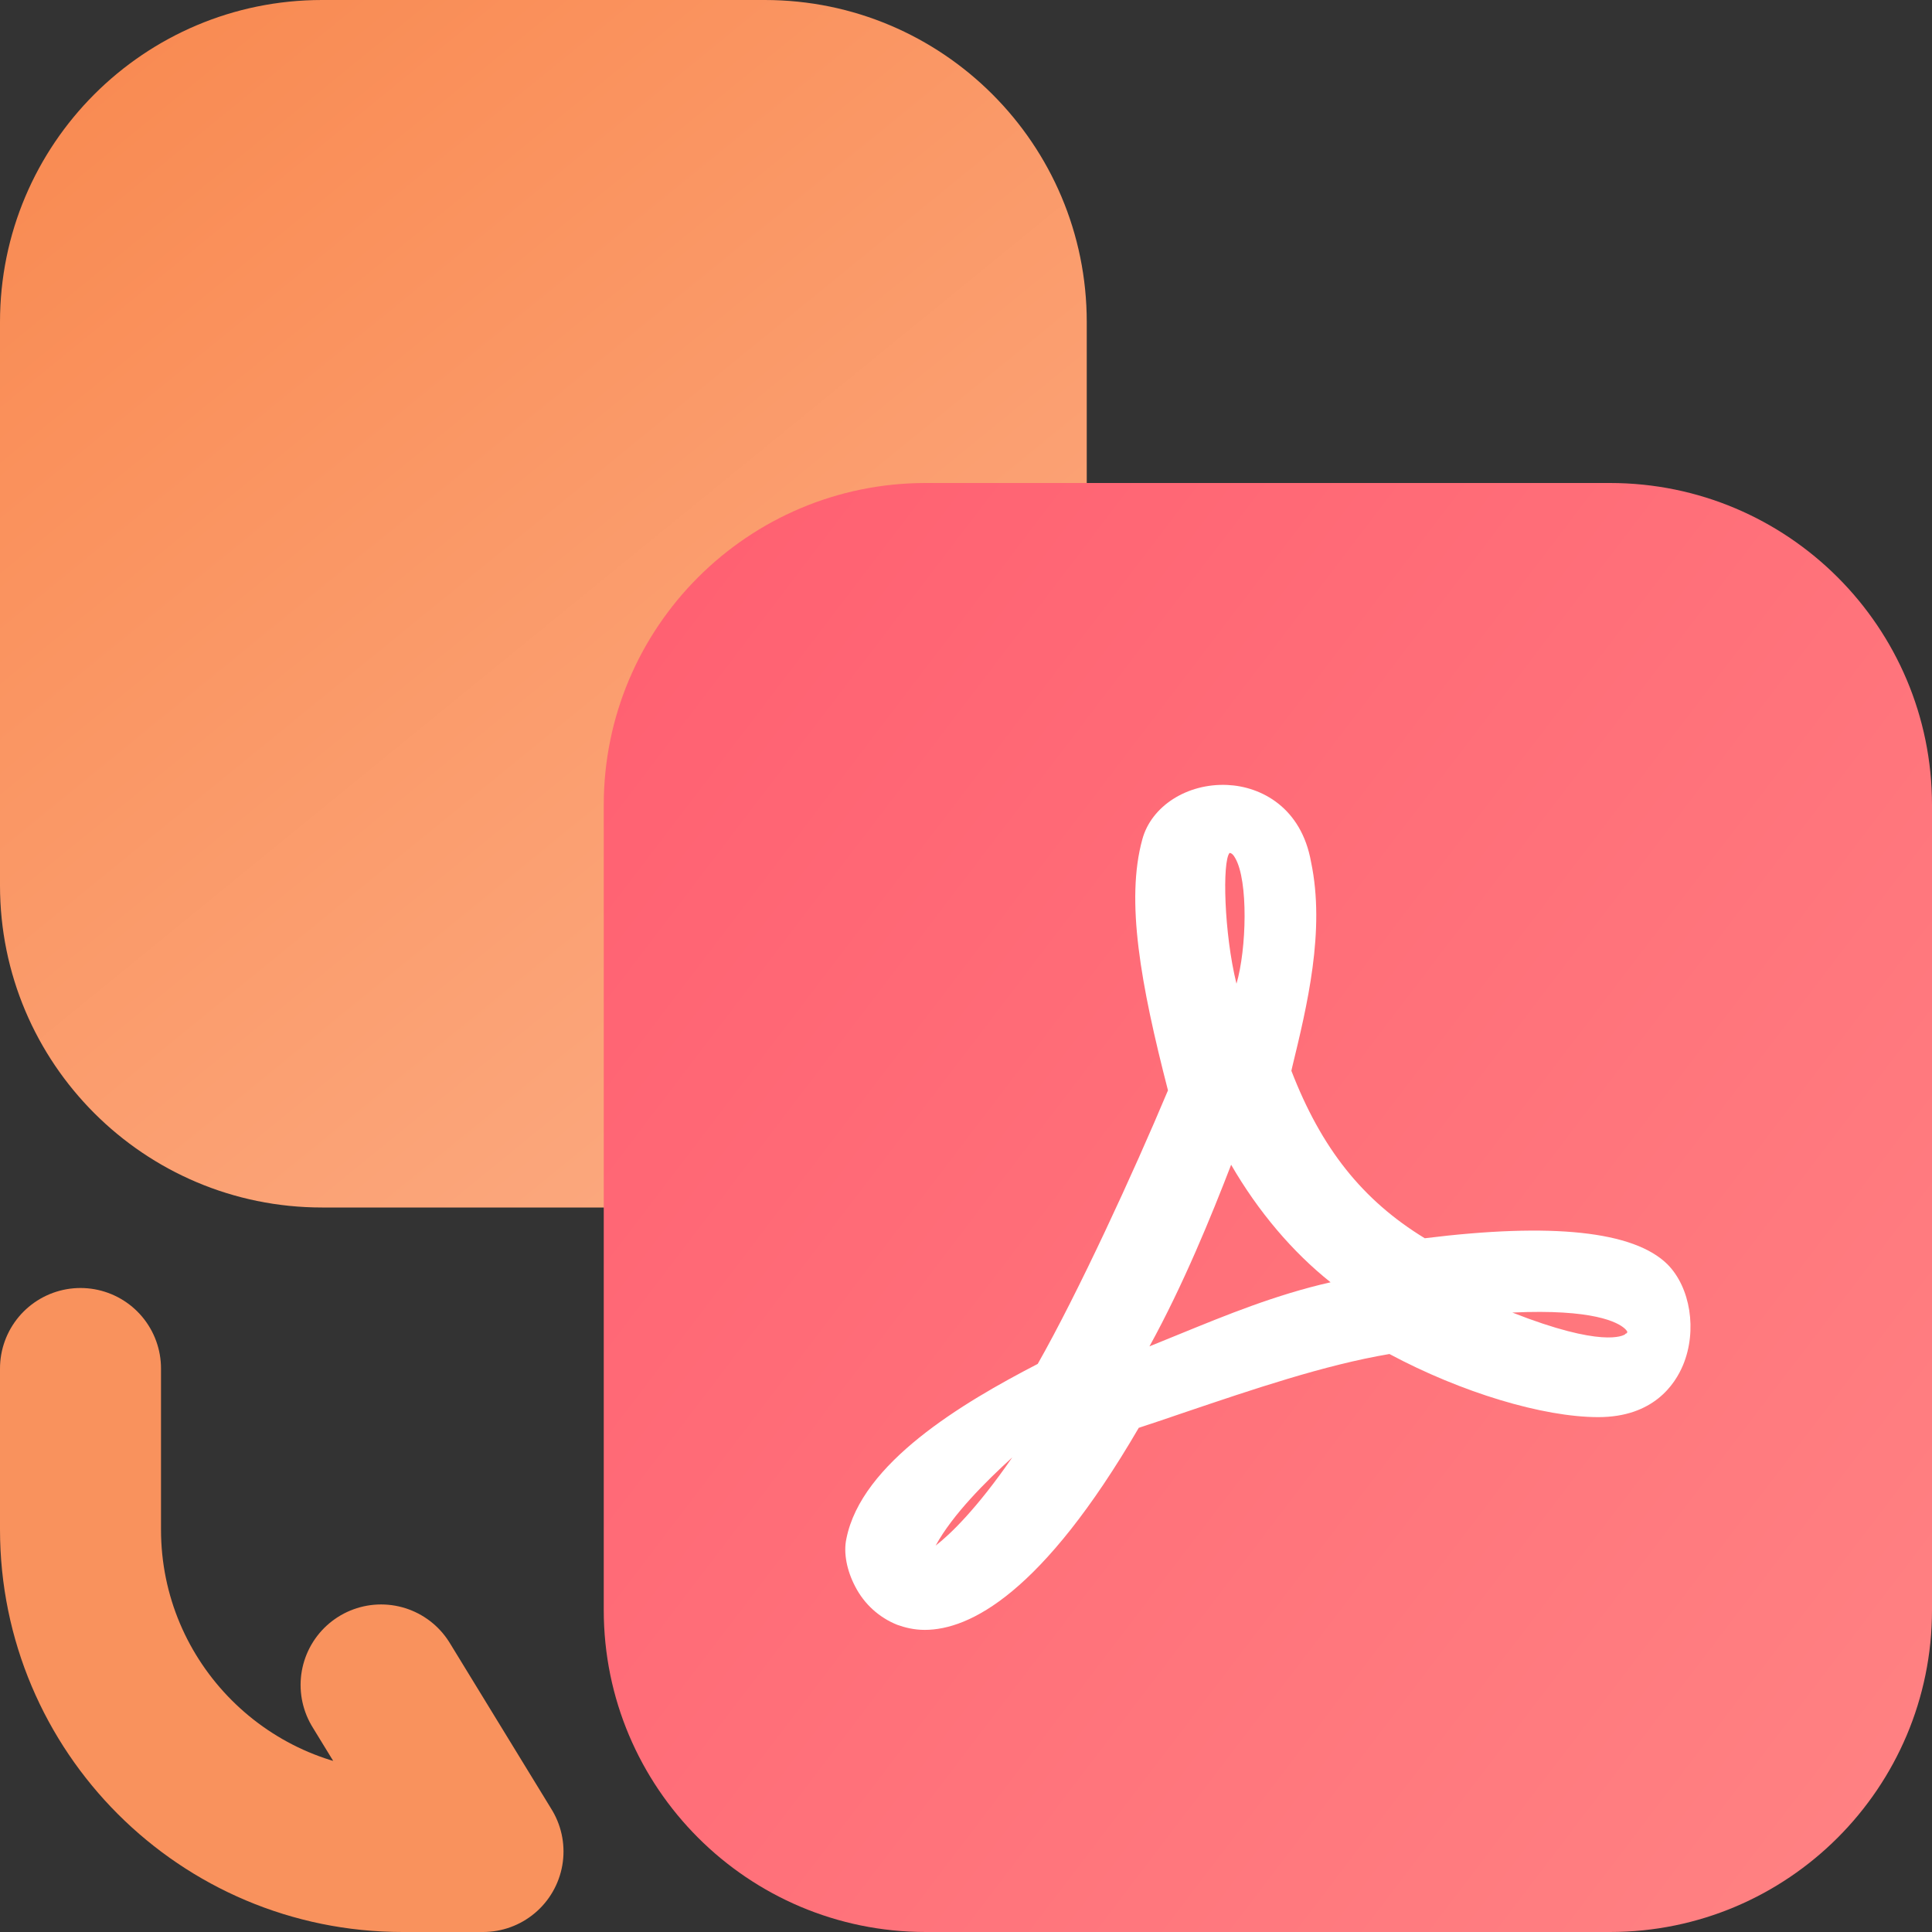 <svg width="24" height="24" viewBox="0 0 24 24" fill="none" xmlns="http://www.w3.org/2000/svg">
<rect x="0" y="0" width="24" height="24" fill="#333333" stroke="none"/>
<path d="M0 4C0 1.791 1.791 0 4 0H9.5C11.709 0 13.5 1.791 13.5 4V11C13.5 13.209 11.709 15 9.5 15H4C1.791 15 0 13.209 0 11V4Z" fill="url(#paint0_linear_5257_1428)"/>
<path d="M7.5 10C7.5 7.791 9.291 6 11.5 6H20C22.209 6 24 7.791 24 10V20C24 22.209 22.209 24 20 24H11.5C9.291 24 7.5 22.209 7.5 20V10Z" fill="url(#paint1_linear_5257_1428)"/>
<path d="M15.153 9.751L15.246 9.751C15.67 9.77 16.166 10.033 16.286 10.706C16.466 11.56 16.235 12.502 16.052 13.257L16.042 13.302C16.413 14.262 16.922 14.908 17.699 15.382C19.28 15.186 20.294 15.293 20.712 15.704C21 15.992 21.085 16.529 20.908 16.956C20.807 17.199 20.538 17.604 19.855 17.604C19.166 17.604 18.151 17.297 17.26 16.82C16.454 16.956 15.562 17.259 14.702 17.55C14.519 17.613 14.329 17.677 14.146 17.737C12.945 19.798 12.044 20.247 11.487 20.247C11.354 20.247 11.241 20.218 11.146 20.184C10.92 20.094 10.735 19.925 10.624 19.709C10.519 19.51 10.476 19.289 10.514 19.115C10.7 18.173 11.955 17.427 12.891 16.943C13.394 16.058 14.079 14.569 14.509 13.545C14.168 12.223 13.982 11.186 14.19 10.428C14.301 10.014 14.747 9.729 15.246 9.751L15.153 9.751ZM12.575 18.104C12.249 18.401 11.835 18.812 11.623 19.2C11.803 19.061 12.135 18.742 12.575 18.104ZM15.294 14.468C15.05 15.101 14.699 15.963 14.279 16.725C14.405 16.674 14.535 16.621 14.667 16.567C15.224 16.34 15.847 16.083 16.529 15.929C16.059 15.555 15.631 15.053 15.293 14.468H15.294ZM20.182 16.503C20.097 16.427 19.795 16.258 18.787 16.305C19.903 16.744 20.162 16.592 20.187 16.576L20.193 16.567H20.2C20.219 16.554 20.215 16.545 20.213 16.539C20.209 16.532 20.204 16.527 20.2 16.521L20.182 16.503ZM15.274 10.596C15.183 10.699 15.204 11.591 15.36 12.22C15.486 11.79 15.508 10.94 15.344 10.659C15.322 10.618 15.3 10.598 15.274 10.595V10.596Z" fill="white"/>
<path d="M1 17L1 19C1 21.209 2.791 23 5 23H6L4.734 20.931" stroke="#F9925D" stroke-width="2" stroke-linecap="round" stroke-linejoin="round"/>
<defs>
<linearGradient id="paint0_linear_5257_1428" x1="-0.25" y1="0.806" x2="12.197" y2="16.067" gradientUnits="userSpaceOnUse">
<stop stop-color="#F98950"/>
<stop offset="1" stop-color="#FCAE87"/>
</linearGradient>
<linearGradient id="paint1_linear_5257_1428" x1="7.875" y1="6" x2="25.675" y2="19.55" gradientUnits="userSpaceOnUse">
<stop stop-color="#FF5F71"/>
<stop offset="1" stop-color="#FF8182"/>
</linearGradient>
</defs>
</svg>
